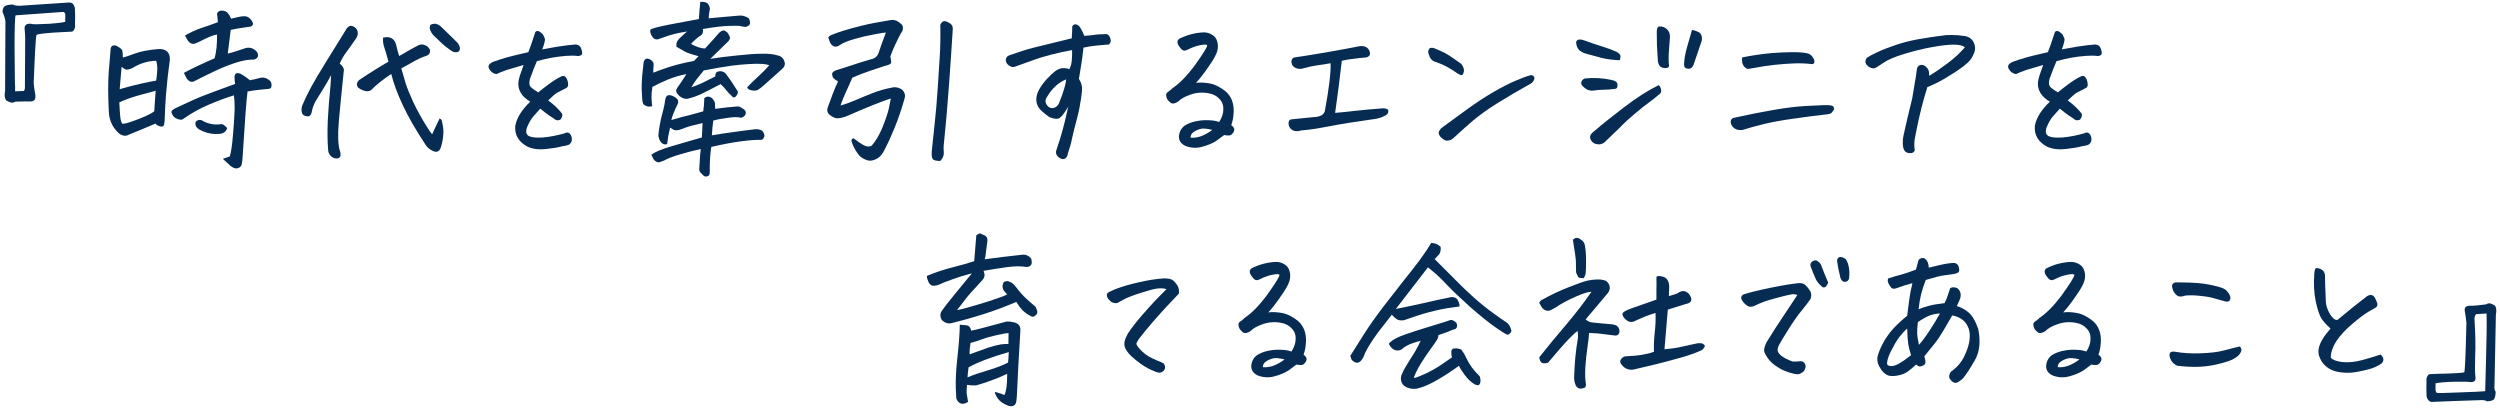 <svg width="501" height="82" viewBox="0 0 501 82" fill="none" xmlns="http://www.w3.org/2000/svg">
<path d="M6.75 16.68C6.82 17.43 6.926 18.18 7.066 18.93C7.207 19.844 6.902 20.312 6.152 20.336C5.449 20.312 4.418 20.324 3.059 20.371C2.777 20.559 2.484 20.617 2.18 20.547C1.875 20.453 1.559 20.312 1.23 20.125C0.926 19.656 0.855 19.047 1.02 18.297L1.09 4.27C1.043 3.801 0.844 3.168 0.492 2.371C0.539 1.691 0.75 1.281 1.125 1.141C1.5 1 1.957 0.918 2.496 0.895C2.918 1.105 3.48 1.188 4.184 1.141C9.738 0.766 12.914 0.555 13.711 0.508C13.781 0.508 13.84 0.508 13.887 0.508C14.191 0.508 14.426 0.59 14.59 0.754C14.801 0.988 14.941 1.293 15.012 1.668C15.059 2.676 15.07 3.438 15.047 3.953C15.023 4.469 15.023 4.973 15.047 5.465C14.859 6.051 14.637 6.344 14.379 6.344C14.121 6.344 13.629 6.367 12.902 6.414C9.434 6.578 7.57 6.777 7.312 7.012C7.172 7.34 6.984 10.562 6.75 16.68ZM13.078 4.375V2.758C13.008 2.594 12.914 2.488 12.797 2.441C12.703 2.395 12.574 2.383 12.41 2.406C6.973 2.781 3.879 3.004 3.129 3.074C2.988 3.449 2.918 5.594 2.918 9.508C2.941 13.398 2.965 15.742 2.988 16.539C3.035 17.312 3.047 17.898 3.023 18.297L4.781 18.227C4.945 18.039 5.016 17.746 4.992 17.348C4.992 15.59 5.004 13.457 5.027 10.949C5.074 8.418 5.051 6.789 4.957 6.062C4.793 5.125 5.191 4.691 6.152 4.762C6.387 4.832 6.738 4.867 7.207 4.867C7.676 4.867 8.59 4.832 9.949 4.762C11.332 4.668 12.375 4.539 13.078 4.375Z" fill="#062C54"/>
<path d="M46.87 19.105C45.136 19.645 43.437 20.277 41.773 21.004C40.109 21.707 38.503 22.598 36.956 23.676C36.769 23.84 36.569 23.945 36.359 23.992C36.171 24.016 35.913 23.969 35.585 23.852C35.257 23.734 34.999 23.57 34.812 23.359C34.624 23.125 34.484 22.891 34.39 22.656C34.319 22.422 34.366 22.234 34.531 22.094C34.718 21.906 35.21 21.637 36.007 21.285C36.804 20.91 37.718 20.488 38.749 20.02C39.804 19.551 41.093 19.035 42.616 18.473C44.14 17.91 45.64 17.359 47.116 16.82C47.046 16.445 47.011 16.07 47.011 15.695C46.917 14.805 47.292 14.488 48.136 14.746C48.862 15.145 49.507 15.59 50.069 16.082C50.726 15.965 51.394 15.812 52.073 15.625C52.8 15.414 53.503 15.625 54.183 16.258C54.394 16.586 54.464 16.949 54.394 17.348C54.347 17.582 54.23 17.723 54.042 17.77C53.855 17.816 53.691 17.84 53.55 17.84C52.261 17.957 51.382 18.051 50.913 18.121C50.468 18.191 50.034 18.262 49.612 18.332C49.519 18.965 49.39 20.312 49.226 22.375C49.085 24.438 48.874 27.59 48.593 31.832C48.569 32.137 48.523 32.477 48.452 32.852C48.406 33.25 48.183 33.52 47.784 33.66C47.456 33.801 47.105 33.777 46.73 33.59C46.355 33.402 46.073 33.191 45.886 32.957C45.511 32.605 45.101 32.23 44.656 31.832C45.241 31.645 45.71 31.48 46.062 31.34C46.319 30.449 46.531 28.996 46.694 26.98C46.859 24.941 46.952 23.594 46.976 22.938C47.023 22.281 47.034 21.625 47.011 20.969C47.011 20.312 46.964 19.691 46.87 19.105ZM36.851 14.605C37.413 14.277 38.444 13.762 39.944 13.059C41.444 12.355 42.464 11.898 43.003 11.688C43.355 10.445 43.519 8.863 43.495 6.941C43.144 6.965 42.652 7.105 42.019 7.363C41.409 7.621 40.753 7.938 40.05 8.312C39.722 8.477 39.406 8.617 39.101 8.734C38.796 8.828 38.503 8.805 38.222 8.664C37.941 8.5 37.718 8.277 37.554 7.996C37.39 7.715 37.226 7.422 37.062 7.117C38.21 6.461 39.347 5.945 40.472 5.57C41.62 5.195 42.687 4.82 43.671 4.445C43.624 4 43.566 3.426 43.495 2.723C43.636 2.324 43.941 2.125 44.409 2.125C44.855 2.125 45.218 2.242 45.499 2.477C45.781 2.711 46.05 3.133 46.308 3.742C46.777 3.625 47.234 3.52 47.679 3.426C48.148 3.309 48.581 3.25 48.98 3.25C49.378 3.25 49.73 3.391 50.034 3.672C50.362 3.953 50.597 4.328 50.737 4.797C50.597 5.102 50.421 5.277 50.21 5.324C50.023 5.348 49.484 5.43 48.593 5.57C47.702 5.688 46.917 5.828 46.237 5.992C46.05 7.562 45.851 9.145 45.64 10.738C45.968 10.668 46.472 10.527 47.152 10.316C47.831 10.105 48.511 9.883 49.191 9.648L49.507 9.578C50.281 9.484 50.948 9.766 51.511 10.422C51.909 11.148 51.722 11.652 50.948 11.934C49.917 11.91 48.757 12.098 47.468 12.496C46.202 12.895 44.925 13.387 43.636 13.973C42.37 14.559 40.859 15.297 39.101 16.188C38.726 16.422 38.386 16.469 38.081 16.328C37.753 16.141 37.507 15.895 37.343 15.59L36.851 14.605ZM45.534 25.68C45.277 26.383 44.808 26.758 44.128 26.805C42.722 26.969 41.374 26.711 40.085 26.031C39.757 25.867 39.499 25.645 39.312 25.363C39.124 25.059 39.101 24.73 39.241 24.379C39.71 23.934 40.226 23.91 40.788 24.309C41.843 24.848 42.956 25.047 44.128 24.906C44.409 24.836 44.667 24.895 44.902 25.082C45.136 25.246 45.347 25.445 45.534 25.68ZM31.155 24.766C29.351 25.539 27.546 26.289 25.741 27.016C25.46 27.203 25.109 27.25 24.687 27.156C24.288 27.039 23.972 26.863 23.738 26.629C23.245 26.16 22.847 25.656 22.542 25.117C22.073 24.273 21.827 23.336 21.804 22.305C21.64 18.953 21.64 16.27 21.804 14.254C21.968 12.215 22.085 10.797 22.155 10C22.155 9.297 22.507 9.004 23.21 9.121C24.007 9.52 24.441 9.859 24.511 10.141C24.581 10.398 24.616 10.855 24.616 11.512C25.038 11.441 25.835 11.184 27.007 10.738C28.202 10.293 29.796 9.988 31.788 9.824C33.335 9.777 34.085 10.504 34.038 12.004C33.71 14.324 33.452 16.645 33.265 18.965C33.148 20.488 33.066 22.012 33.019 23.535C33.019 24.145 32.972 24.625 32.878 24.977C32.808 25.328 32.538 25.445 32.069 25.328C31.624 25.188 31.32 25 31.155 24.766ZM23.984 17.875C25.577 17.406 27.019 17.031 28.308 16.75C29.597 16.469 30.593 16.27 31.296 16.152C31.39 15.566 31.46 14.91 31.507 14.184C31.554 13.457 31.484 12.789 31.296 12.18C29.562 12.227 27.968 12.719 26.515 13.656C25.859 13.938 25.39 14.02 25.109 13.902C24.851 13.762 24.605 13.586 24.37 13.375C24.23 14.828 24.101 16.328 23.984 17.875ZM24.511 24.801C24.886 24.824 25.566 24.66 26.55 24.309C27.558 23.957 28.448 23.605 29.222 23.254C29.995 22.902 30.558 22.586 30.909 22.305C30.956 21.578 31.003 20.887 31.05 20.23C31.097 19.527 31.144 18.848 31.191 18.191C30.253 18.426 29.081 18.742 27.675 19.141C26.292 19.539 25.038 19.996 23.913 20.512C23.96 21.613 24.019 22.527 24.089 23.254C24.113 23.605 24.159 23.91 24.23 24.168C24.3 24.426 24.394 24.637 24.511 24.801Z" fill="#062C54"/>
<path d="M86.604 26.91C87.002 26.02 87.506 24.953 88.116 23.711C88.35 23.852 88.491 24.004 88.537 24.168C88.584 24.332 88.655 24.684 88.748 25.223C88.866 25.738 88.889 26.395 88.819 27.191C88.748 27.965 88.596 28.727 88.362 29.477C88.081 30.391 87.518 30.637 86.674 30.215C86.088 29.934 85.643 29.559 85.338 29.09C83.346 26.09 81.799 23.406 80.698 21.039C79.596 18.672 78.834 16.598 78.412 14.816C76.748 15.918 75.389 17.008 74.334 18.086C73.866 18.367 73.291 18.355 72.612 18.051C72.331 17.934 72.037 17.758 71.733 17.523C71.522 17.195 71.475 16.879 71.592 16.574C71.733 16.246 71.944 16.012 72.225 15.871C73.162 15.238 74.123 14.617 75.108 14.008C76.116 13.375 77.03 12.824 77.85 12.355C77.452 10.902 77.159 9.906 76.971 9.367C76.784 8.805 76.713 8.195 76.76 7.539C78.237 7.211 79.127 7.75 79.432 9.156C79.596 9.93 79.784 10.621 79.995 11.23C80.651 10.855 81.284 10.492 81.893 10.141C82.526 9.766 83.194 9.402 83.897 9.051C84.295 8.863 84.717 8.863 85.162 9.051C85.631 9.215 85.971 9.543 86.182 10.035C86.229 10.598 86.006 10.973 85.514 11.16C84.623 11.441 83.674 11.875 82.666 12.461C81.682 13.023 80.932 13.434 80.416 13.691C80.604 14.277 80.745 14.758 80.838 15.133C80.956 15.508 81.12 16.07 81.331 16.82C81.565 17.57 82.057 18.777 82.807 20.441C83.581 22.082 84.53 23.793 85.655 25.574C85.936 26.043 86.252 26.488 86.604 26.91ZM90.823 10.387C90.495 10.223 90.002 9.883 89.346 9.367C89.135 9.18 88.912 8.992 88.678 8.805C88.209 8.383 87.694 7.891 87.131 7.328C86.733 7 86.428 6.566 86.217 6.027C86.077 5.699 86.088 5.348 86.252 4.973C86.534 4.832 86.815 4.762 87.096 4.762H87.307C87.776 4.879 88.162 5.102 88.467 5.43L90.717 7.609L91.596 8.488C91.784 8.652 91.948 8.922 92.088 9.297C92.182 9.484 92.194 9.719 92.123 10C92.053 10.258 91.866 10.41 91.561 10.457C91.28 10.48 91.034 10.457 90.823 10.387ZM62.416 22.691C62.252 23.207 61.913 23.406 61.397 23.289C60.834 23.195 60.518 22.879 60.448 22.34C60.377 21.895 60.448 21.426 60.659 20.934C61.127 19.832 61.702 18.648 62.381 17.383C63.084 16.117 64.022 14.535 65.194 12.637C66.366 10.715 67.737 8.5 69.307 5.992C69.424 5.734 69.612 5.512 69.87 5.324C70.151 5.137 70.456 5.125 70.784 5.289C71.44 5.594 71.745 6.121 71.698 6.871C71.627 7.27 71.428 7.668 71.1 8.066C70.444 9.027 69.87 9.836 69.377 10.492C68.885 11.148 68.452 11.898 68.077 12.742C68.592 13.141 68.873 13.551 68.92 13.973C68.662 16.41 68.44 18.602 68.252 20.547C68.135 21.93 68.018 23.195 67.901 24.344C67.666 27.062 67.737 29.02 68.112 30.215C68.206 30.402 68.252 30.73 68.252 31.199C68.112 31.668 67.713 31.844 67.057 31.727C66.237 31.422 65.803 30.848 65.756 30.004C65.616 28.293 65.592 26.371 65.686 24.238C65.733 23.418 65.78 22.656 65.827 21.953C65.897 20.805 65.979 19.797 66.073 18.93C66.213 17.547 66.307 16.258 66.354 15.062C65.745 16.188 65.241 17.066 64.842 17.699C64.467 18.309 64.01 19.047 63.471 19.914C62.932 20.758 62.581 21.684 62.416 22.691Z" fill="#062C54"/>
<path d="M109.849 20.125C110.552 20.641 111.115 21.109 111.537 21.531C111.959 21.953 112.334 22.375 112.662 22.797C112.755 23.219 112.627 23.617 112.275 23.992C111.853 24.156 111.513 24.145 111.255 23.957C111.021 23.77 110.623 23.5 110.06 23.148C109.521 22.773 108.923 22.316 108.267 21.777C107.752 22.34 107.271 22.879 106.826 23.395C106.404 23.887 105.994 24.613 105.595 25.574C105.314 26.441 105.466 27.016 106.052 27.297C106.615 27.555 107.552 27.637 108.865 27.543C110.201 27.426 111.607 27.156 113.084 26.734C113.529 26.5 113.88 26.5 114.138 26.734C114.396 26.969 114.548 27.32 114.595 27.789C114.642 28.234 114.49 28.609 114.138 28.914C113.904 29.078 113.388 29.219 112.591 29.336C111.818 29.547 110.763 29.723 109.427 29.863C108.091 30.027 106.884 29.887 105.806 29.441C103.908 28.457 103.064 27.016 103.275 25.117C103.463 24.273 103.791 23.488 104.259 22.762C104.728 22.012 105.396 21.215 106.263 20.371C105.373 19.855 104.728 19.246 104.33 18.543C103.931 17.84 103.791 17.078 103.908 16.258C104.002 15.672 104.341 14.594 104.927 13.023C103.427 13.445 102.314 13.773 101.588 14.008C100.697 14.312 99.994 14.594 99.478 14.852C98.986 14.758 98.599 14.547 98.318 14.219C98.037 13.867 97.896 13.574 97.896 13.34C97.896 13.105 98.037 12.883 98.318 12.672C98.599 12.461 99.209 12.215 100.146 11.934C101.084 11.629 102.138 11.336 103.31 11.055C104.084 10.867 104.939 10.668 105.877 10.457C106.392 9.074 106.685 8.254 106.755 7.996C106.849 7.691 107.025 7.164 107.283 6.414C107.4 6.273 107.541 6.203 107.705 6.203C107.845 6.203 108.009 6.262 108.197 6.379C108.572 6.637 108.806 6.871 108.9 7.082C108.994 7.293 109.088 7.504 109.181 7.715C109.275 7.902 109.17 8.453 108.865 9.367C108.795 9.555 108.724 9.73 108.654 9.895C109.615 9.707 110.599 9.531 111.607 9.367C113.107 9.133 114.373 8.98 115.404 8.91C115.92 8.98 116.259 9.215 116.423 9.613C116.588 9.988 116.67 10.34 116.67 10.668C116.67 10.996 116.4 11.184 115.861 11.23C115.181 11.137 114.384 11.125 113.47 11.195C112.556 11.266 111.548 11.395 110.447 11.582C109.697 11.723 108.748 11.945 107.599 12.25C107.271 12.977 106.802 14.172 106.193 15.836C106.052 16.422 106.052 16.879 106.193 17.207C106.357 17.512 106.92 17.945 107.88 18.508C108.349 18.109 109.005 17.594 109.849 16.961C110.716 16.305 111.572 15.766 112.416 15.344C112.697 15.203 112.931 15.18 113.119 15.273C113.306 15.367 113.47 15.555 113.611 15.836C113.752 16.117 113.834 16.469 113.857 16.891C113.88 17.312 113.693 17.594 113.295 17.734C112.591 18.086 112.064 18.355 111.713 18.543C111.384 18.707 110.763 19.234 109.849 20.125Z" fill="#062C54"/>
<path d="M137.559 14.852C136.27 15.086 135.005 15.461 133.762 15.977C132.544 16.492 131.536 16.973 130.739 17.418C130.598 18.309 130.54 19.035 130.563 19.598C130.587 20.16 130.634 20.723 130.704 21.285C130.329 21.379 130.001 21.391 129.72 21.32C129.438 21.227 129.204 21.109 129.016 20.969C128.852 20.805 128.747 20.453 128.7 19.914C128.677 19.375 128.641 18.73 128.595 17.98C128.571 17.23 128.606 16.27 128.7 15.098C128.817 13.926 128.911 13.059 128.981 12.496C129.028 12.191 129.169 11.969 129.403 11.828C129.661 11.664 130.001 11.723 130.423 12.004C130.868 12.285 131.055 12.66 130.985 13.129C130.938 13.527 130.915 14.008 130.915 14.57C131.712 14.242 132.79 13.855 134.149 13.41C135.532 12.965 137.173 12.566 139.071 12.215L139.985 11.266C138.72 10.938 137.817 10.633 137.278 10.352C136.762 10.047 136.188 9.719 135.555 9.367C135.462 8.711 135.684 8.137 136.223 7.645C136.762 7.129 137.255 6.684 137.7 6.309C136.927 6.426 136.13 6.578 135.309 6.766C134.512 6.953 133.446 7.293 132.11 7.785C131.805 7.926 131.512 7.938 131.231 7.82C130.95 7.68 130.704 7.398 130.493 6.977C130.305 6.531 130.259 6.18 130.352 5.922C130.704 5.688 131.946 5.359 134.079 4.938C136.235 4.516 138.227 4.141 140.055 3.812C140.102 2.945 140.196 1.797 140.337 0.367H140.548C141.063 0.367 141.45 0.449 141.708 0.613C141.989 0.824 142.177 1.199 142.27 1.738C142.106 2.512 142.024 3.156 142.024 3.672C142.376 3.648 143.126 3.578 144.274 3.461C145.423 3.344 146.77 3.227 148.317 3.109C148.95 3.109 149.548 3.309 150.11 3.707C150.251 4.059 150.321 4.387 150.321 4.691C150.204 5.066 149.899 5.301 149.407 5.395C149.079 5.371 148.786 5.324 148.528 5.254C148.27 5.16 147.497 5.137 146.208 5.184C144.919 5.207 143.137 5.418 140.864 5.816C140.934 6.309 140.852 6.695 140.618 6.977C139.868 7.445 139.153 8.055 138.473 8.805C139.598 9.414 140.536 9.719 141.286 9.719C142.575 8.336 143.512 7.293 144.098 6.59C144.614 6.121 145.024 5.992 145.329 6.203C145.657 6.391 145.868 6.59 145.962 6.801C146.055 6.988 146.149 7.176 146.243 7.363C146.36 7.551 146.278 7.844 145.997 8.242C145.13 9.086 144.403 9.789 143.817 10.352C143.255 10.891 142.762 11.371 142.341 11.793C143.958 11.535 145.704 11.312 147.579 11.125C148.68 11.008 149.7 10.914 150.637 10.844C151.317 10.797 151.938 10.773 152.501 10.773C153.907 10.727 154.997 10.832 155.77 11.09C156.497 11.207 156.977 11.629 157.212 12.355C157.399 12.918 157.223 13.422 156.684 13.867C155.161 15.25 154.048 16.246 153.345 16.855C152.665 17.465 152.173 17.852 151.868 18.016C151.61 18.156 151.223 18.191 150.708 18.121C150.192 18.051 149.864 17.84 149.723 17.488C150.45 16.738 151.212 16 152.009 15.273C152.805 14.547 153.52 13.82 154.153 13.094C153.567 12.789 152.173 12.707 149.97 12.848C149.009 12.895 147.884 13 146.595 13.164C144.977 13.398 143.126 13.715 141.04 14.113C140.454 14.816 139.962 15.426 139.563 15.941C139.188 16.457 138.848 16.973 138.544 17.488C139.059 17.324 139.587 17.125 140.126 16.891C140.524 16.727 140.923 16.539 141.321 16.328C142.282 15.836 142.962 15.496 143.36 15.309V15.027C143.407 14.652 143.559 14.43 143.817 14.359C144.098 14.266 144.368 14.242 144.626 14.289L144.802 14.359C145.13 14.453 145.376 14.629 145.54 14.887C146.36 15.988 147.134 17.137 147.86 18.332C147.907 18.637 147.778 18.965 147.473 19.316C147.169 19.645 146.864 19.586 146.559 19.141C146.278 18.93 145.962 18.602 145.61 18.156C145.259 17.688 144.86 17.254 144.415 16.855C142.446 17.887 141.063 18.59 140.266 18.965C139.47 19.316 138.673 19.586 137.876 19.773C137.595 19.844 137.255 19.809 136.856 19.668C136.598 19.551 136.352 19.398 136.118 19.211C136.001 19.094 135.884 18.965 135.766 18.824C135.438 18.426 135.415 18.027 135.696 17.629C136.188 16.949 136.575 16.387 136.856 15.941C137.161 15.473 137.395 15.109 137.559 14.852ZM140.442 29.863C139.223 30.121 137.852 30.473 136.329 30.918C134.829 31.363 133.716 31.797 132.989 32.219C132.708 32.336 132.438 32.43 132.18 32.5C131.946 32.57 131.7 32.523 131.442 32.359C131.184 32.195 130.997 31.984 130.88 31.727C130.762 31.469 130.645 31.223 130.528 30.988C131.255 30.449 132.614 29.887 134.606 29.301C136.622 28.715 138.637 28.129 140.653 27.543C140.7 26.91 140.747 25.949 140.794 24.66C139.13 25.035 137.993 25.34 137.384 25.574C136.798 25.809 136.376 25.961 136.118 26.031C135.86 26.102 135.602 26.125 135.345 26.102C135.087 26.078 134.735 25.902 134.29 25.574C134.102 26.371 133.973 26.969 133.903 27.367C133.856 27.766 133.786 28.27 133.692 28.879C133.247 29.02 132.86 28.914 132.532 28.562C132.204 28.211 132.005 27.742 131.934 27.156C132.028 25.984 132.251 24.684 132.602 23.254C132.86 22.293 133.048 21.52 133.165 20.934C133.212 20.629 133.247 20.383 133.27 20.195C133.364 19.562 133.552 19.199 133.833 19.105C134.137 19.035 134.442 19.07 134.747 19.211C134.981 19.305 135.216 19.434 135.45 19.598L135.591 19.738C135.778 19.855 135.884 20.043 135.907 20.301C135.93 20.535 135.884 20.746 135.766 20.934C135.438 21.59 135.169 22.188 134.958 22.727C134.747 23.266 134.606 23.711 134.536 24.062C136.177 23.57 137.419 23.23 138.262 23.043C139.106 22.832 139.997 22.586 140.934 22.305C141.052 21.484 141.122 20.605 141.145 19.668C141.427 19.41 141.743 19.316 142.095 19.387C142.47 19.434 142.809 19.715 143.114 20.23C143.255 20.465 143.313 20.699 143.29 20.934C143.29 21.168 143.302 21.461 143.325 21.812C144.145 21.695 144.884 21.602 145.54 21.531C146.22 21.461 146.876 21.402 147.509 21.355C147.86 21.285 148.188 21.344 148.493 21.531C148.821 21.695 149.114 21.918 149.372 22.199C149.536 22.621 149.466 22.973 149.161 23.254C148.856 23.535 148.575 23.641 148.317 23.57C147.872 23.43 147.063 23.441 145.891 23.605C144.743 23.746 143.759 23.934 142.938 24.168C142.821 25.012 142.727 25.996 142.657 27.121C143.993 26.887 145.376 26.676 146.805 26.488C148.259 26.277 149.794 26.078 151.411 25.891C152.184 25.867 152.7 26.066 152.958 26.488C153.216 26.887 153.262 27.238 153.098 27.543C152.958 27.848 152.759 28.012 152.501 28.035C151.68 27.988 150.345 28.082 148.493 28.316C146.641 28.574 144.661 28.949 142.552 29.441C142.341 30.59 142.235 32.137 142.235 34.082C142.259 34.316 142.247 34.574 142.2 34.855C142.153 35.137 141.977 35.301 141.673 35.348C141.391 35.418 141.157 35.359 140.97 35.172C140.805 35.008 140.641 34.844 140.477 34.68C140.266 34.492 140.149 34.258 140.126 33.977C140.126 33.719 140.137 33.496 140.161 33.309C140.255 31.48 140.348 30.332 140.442 29.863Z" fill="#062C54"/>
<path d="M178.523 19.738C177.68 19.996 176.496 20.43 174.973 21.039C173.473 21.648 171.668 22.41 169.559 23.324C168.949 23.559 168.328 23.688 167.695 23.711C167.25 23.641 166.781 23.418 166.289 23.043C165.797 22.645 165.668 22.117 165.902 21.461C166.207 20.688 166.523 19.832 166.852 18.895C167.203 17.957 167.566 17.102 167.941 16.328C167.473 16.047 167.156 15.812 166.992 15.625C166.852 15.414 166.77 15.156 166.746 14.852C166.746 14.523 167.051 14.254 167.66 14.043C168.457 13.809 169.348 13.527 170.332 13.199C171.34 12.848 172.758 12.402 174.586 11.863C175.312 11.723 175.805 11.312 176.062 10.633C176.461 9.391 176.953 8.02 177.539 6.52C177.234 6.52 176.426 6.648 175.113 6.906C173.801 7.141 172.5 7.445 171.211 7.82C169.922 8.195 168.973 8.582 168.363 8.98C168.199 9.145 167.965 9.262 167.66 9.332C167.355 9.379 167.086 9.32 166.852 9.156C166.617 8.969 166.441 8.746 166.324 8.488C166.207 8.207 166.09 7.879 165.973 7.504C166.207 7.199 166.512 7 166.887 6.906C167.637 6.602 168.41 6.332 169.207 6.098C170.004 5.84 171.117 5.535 172.547 5.184C174 4.809 175.98 4.422 178.488 4.023C178.605 4 178.711 3.988 178.805 3.988C179.438 3.988 180.012 4.246 180.527 4.762C180.832 4.973 180.973 5.266 180.949 5.641C180.949 5.992 180.809 6.344 180.527 6.695C180.246 7.211 179.859 7.984 179.367 9.016C178.898 10.047 178.582 10.82 178.418 11.336C178.605 12.086 178.641 12.543 178.523 12.707C178.43 12.871 177.996 13.047 177.223 13.234C175.066 13.938 173.602 14.441 172.828 14.746C172.078 15.027 171.398 15.309 170.789 15.59C170.414 16.504 169.992 17.453 169.523 18.438C169.078 19.422 168.715 20.324 168.434 21.145C169.301 20.91 170.262 20.57 171.316 20.125C172.395 19.656 173.555 19.176 174.797 18.684C176.039 18.191 177.293 17.828 178.559 17.594C179.355 17.359 180.117 17.5 180.844 18.016C181.336 18.555 181.477 19.141 181.266 19.773C180.656 21.953 179.965 23.969 179.191 25.82C178.418 27.672 177.82 28.984 177.398 29.758C177 30.555 176.66 31.07 176.379 31.305C176.074 31.633 175.641 31.891 175.078 32.078C174.539 32.266 174.012 32.242 173.496 32.008C172.98 31.797 172.559 31.527 172.23 31.199C171.855 30.777 171.516 30.273 171.211 29.688C170.906 29.102 170.719 28.633 170.648 28.281C170.602 27.953 170.742 27.766 171.07 27.719C171.961 28.422 172.676 28.902 173.215 29.16C173.754 29.418 174.246 29.43 174.691 29.195C175.512 28.258 176.238 27.016 176.871 25.469C177.504 23.898 177.926 22.633 178.137 21.672C178.348 20.711 178.477 20.066 178.523 19.738ZM190.266 4.621C190.758 4.879 190.98 5.289 190.934 5.852C190.723 9.273 190.465 13.094 190.16 17.312C189.855 21.508 189.504 25.504 189.105 29.301C189.082 29.699 189.094 30.098 189.141 30.496C189.188 31.129 188.953 31.715 188.438 32.254C188.133 32.277 187.781 32.242 187.383 32.148C187.008 32.055 186.797 31.809 186.75 31.41C186.703 31.035 186.691 30.707 186.715 30.426C186.879 28.738 187.078 26.84 187.312 24.73C187.547 22.621 187.746 20.301 187.91 17.77C188.074 15.238 188.215 13.059 188.332 11.23C188.449 9.379 188.484 7.305 188.438 5.008C188.531 4.703 188.707 4.469 188.965 4.305C189.246 4.141 189.68 4.246 190.266 4.621Z" fill="#062C54"/>
<path d="M217.132 9.543C216.968 11.043 216.804 12.262 216.64 13.199C216.499 14.137 216.359 15.004 216.218 15.801C216.476 16.223 216.652 16.621 216.745 16.996C216.863 17.348 216.874 17.898 216.78 18.648C216.71 19.375 216.605 20.078 216.464 20.758C216.323 21.766 216.077 22.902 215.726 24.168C215.374 25.434 215.093 26.559 214.882 27.543C214.695 28.527 214.402 29.594 214.003 30.742C213.98 31.07 213.863 31.352 213.652 31.586C213.441 31.844 213.171 31.938 212.843 31.867C212.491 31.773 212.187 31.586 211.929 31.305C211.695 31.023 211.589 30.707 211.613 30.355C212.198 28.621 212.62 27.273 212.878 26.312C213.159 25.352 213.558 23.711 214.073 21.391C213.23 22.82 212.585 23.605 212.14 23.746C211.718 23.887 211.097 23.793 210.277 23.465C209.667 23.043 209.105 22.586 208.589 22.094C208.027 21.531 207.722 20.875 207.675 20.125C207.652 19.375 207.839 18.648 208.238 17.945C208.659 17.195 209.175 16.492 209.784 15.836C210.417 15.156 210.991 14.617 211.507 14.219C212.07 13.844 212.573 13.656 213.019 13.656C213.464 13.633 213.886 13.703 214.284 13.867C214.542 13.445 214.706 12.883 214.777 12.18C214.847 11.477 214.87 10.762 214.847 10.035C213.534 10.27 212.14 10.574 210.663 10.949C209.187 11.324 207.863 11.734 206.691 12.18C205.542 12.602 204.499 12.977 203.562 13.305C203.28 13.445 202.976 13.469 202.648 13.375C202.343 13.258 202.085 13.082 201.874 12.848C201.663 12.59 201.558 12.297 201.558 11.969C201.628 11.453 201.933 11.137 202.472 11.02C203.878 10.527 204.968 10.164 205.741 9.93C206.538 9.695 207.827 9.367 209.609 8.945C211.413 8.523 213.136 8.102 214.777 7.68C214.847 6.766 214.882 5.969 214.882 5.289C215.046 5.008 215.257 4.867 215.515 4.867C215.562 4.867 215.62 4.879 215.691 4.902C216.019 4.973 216.312 5.23 216.57 5.676C216.827 6.121 217.073 6.625 217.308 7.188C218.198 7.117 218.878 7.047 219.347 6.977C219.816 6.906 220.261 6.871 220.683 6.871C220.941 6.848 221.222 6.836 221.527 6.836C221.855 6.812 222.101 6.93 222.265 7.188C222.452 7.445 222.558 7.738 222.581 8.066C222.628 8.371 222.511 8.652 222.23 8.91C221.48 8.98 220.683 9.051 219.839 9.121C218.995 9.191 218.093 9.332 217.132 9.543ZM213.652 15.906C212.831 16.234 212.093 16.715 211.437 17.348C210.78 17.98 210.23 18.695 209.784 19.492C209.503 19.867 209.445 20.266 209.609 20.688C209.773 21.109 210.054 21.414 210.452 21.602C211.202 21.789 211.788 21.496 212.21 20.723C212.702 19.504 213.066 18.484 213.3 17.664C213.534 16.82 213.652 16.234 213.652 15.906Z" fill="#062C54"/>
<path d="M239.674 16.609C240.424 16.492 241.327 16.527 242.381 16.715C243.459 16.902 244.561 17.453 245.686 18.367C246.764 19.352 247.28 20.699 247.233 22.41C247.186 23.465 247.022 24.355 246.741 25.082C246.905 25.199 247.057 25.34 247.198 25.504C247.385 25.762 247.397 26.066 247.233 26.418C246.975 26.887 246.659 27.133 246.284 27.156C245.909 27.156 245.592 27.121 245.334 27.051C244.725 27.52 244.186 27.918 243.717 28.246C242.991 28.715 242.065 29.102 240.94 29.406C239.815 29.734 238.678 29.676 237.53 29.23C236.334 28.645 235.983 27.684 236.475 26.348C236.756 25.691 237.225 25.211 237.881 24.906C238.538 24.578 239.241 24.355 239.991 24.238C240.764 24.098 241.538 24.051 242.311 24.098C243.084 24.121 243.752 24.238 244.315 24.449C244.854 23.629 245.135 22.809 245.159 21.988C245.205 21.145 244.959 20.441 244.42 19.879C243.905 19.293 243.26 18.918 242.487 18.754C241.174 18.449 239.897 18.508 238.655 18.93C237.436 19.352 236.592 19.82 236.123 20.336C235.819 20.547 235.538 20.676 235.28 20.723C235.022 20.77 234.799 20.734 234.612 20.617C234.448 20.477 234.295 20.336 234.155 20.195C234.014 20.055 233.897 19.867 233.803 19.633C233.733 19.375 233.698 19.164 233.698 19C233.698 18.812 233.78 18.648 233.944 18.508C234.131 18.367 234.307 18.238 234.471 18.121C234.635 18.004 234.776 17.875 234.893 17.734C236.299 16.797 237.764 15.32 239.288 13.305C240.131 12.133 240.776 11.195 241.221 10.492C241.666 9.789 241.901 9.32 241.924 9.086C241.807 8.898 241.35 8.887 240.553 9.051C239.756 9.191 238.924 9.484 238.057 9.93C237.87 10.023 237.67 10.094 237.459 10.141C237.248 10.164 237.038 10.094 236.827 9.93C236.616 9.719 236.405 9.449 236.194 9.121C235.983 8.77 235.913 8.477 235.983 8.242C236.053 7.984 236.229 7.797 236.51 7.68C238.01 6.953 239.58 6.555 241.221 6.484C241.807 6.484 242.358 6.637 242.873 6.941C243.413 7.246 243.764 7.703 243.928 8.312C244.116 8.898 244.116 9.555 243.928 10.281C243.694 11.008 243.225 11.875 242.522 12.883C241.842 13.891 241.28 14.676 240.834 15.238C240.389 15.801 240.002 16.258 239.674 16.609ZM238.584 27.578C239.264 27.648 239.967 27.555 240.694 27.297C241.444 27.016 242.194 26.594 242.944 26.031C241.842 25.75 241.022 25.691 240.483 25.855C239.944 26.02 239.487 26.242 239.112 26.523C238.76 26.781 238.584 27.133 238.584 27.578Z" fill="#062C54"/>
<path d="M268.896 12.18C268.521 15.555 268.076 19.035 267.56 22.621C268.685 22.527 270.068 22.387 271.709 22.199C273.373 22.012 275.177 21.848 277.123 21.707C277.474 21.707 277.755 21.754 277.966 21.848C278.177 21.941 278.259 22.141 278.212 22.445C278.189 22.727 277.955 22.984 277.509 23.219C277.064 23.453 276.537 23.641 275.927 23.781C271.615 24.391 268.392 24.906 266.259 25.328C264.127 25.75 262.298 26.02 260.775 26.137C260.002 26.395 259.357 26.336 258.841 25.961C258.349 25.586 258.15 25.082 258.244 24.449C258.314 24.145 258.49 23.969 258.771 23.922C259.052 23.875 259.392 23.84 259.791 23.816C260.189 23.77 261.361 23.652 263.306 23.465C264.525 23.418 265.252 23.031 265.486 22.305C265.884 20.195 266.189 18.285 266.4 16.574C266.611 14.863 266.693 13.562 266.646 12.672C265.755 12.836 264.865 12.977 263.974 13.094C263.107 13.211 262.228 13.398 261.337 13.656C260.752 13.867 260.189 13.855 259.65 13.621C259.111 13.387 258.83 12.977 258.806 12.391C258.806 11.898 259.005 11.605 259.404 11.512C260.459 11.371 262.509 11.043 265.556 10.527C268.627 9.988 270.912 9.566 272.412 9.262C272.576 9.238 272.728 9.227 272.869 9.227C273.525 9.227 274.017 9.484 274.345 10C274.744 10.82 274.556 11.324 273.783 11.512C272.869 11.582 271.99 11.676 271.146 11.793C270.302 11.887 269.552 12.016 268.896 12.18Z" fill="#062C54"/>
<path d="M306.837 16.715C304.305 18.121 302.067 19.434 300.122 20.652C298.2 21.848 296.571 23.008 295.235 24.133C293.923 25.258 292.622 26.418 291.333 27.613C291.005 27.941 290.618 28.129 290.173 28.176C289.751 28.223 289.376 28.082 289.048 27.754C288.79 27.59 288.579 27.355 288.415 27.051C288.274 26.746 288.286 26.453 288.45 26.172C288.638 25.867 288.86 25.633 289.118 25.469C290.759 24.25 292.446 23.02 294.18 21.777C295.938 20.512 297.661 19.387 299.348 18.402C301.059 17.418 302.536 16.668 303.778 16.152C305.044 15.613 305.993 15.262 306.626 15.098C306.93 15.027 307.165 15.086 307.329 15.273C307.516 15.461 307.552 15.695 307.434 15.977C307.317 16.258 307.118 16.504 306.837 16.715ZM287.29 9.613C288.345 10.035 289.13 10.387 289.645 10.668C290.161 10.926 291.216 11.629 292.809 12.777C293.302 13.387 293.477 13.938 293.337 14.43C293.22 14.898 293.055 15.109 292.845 15.062C292.657 15.016 292.458 14.934 292.247 14.816C291.216 14.113 290.407 13.609 289.821 13.305C289.235 13 288.614 12.73 287.958 12.496C287.278 12.355 286.809 12.016 286.552 11.477C286.317 10.914 286.2 10.539 286.2 10.352C286.223 10.141 286.305 9.941 286.446 9.754C286.516 9.637 286.68 9.578 286.938 9.578C287.055 9.578 287.173 9.59 287.29 9.613Z" fill="#062C54"/>
<path d="M332.402 17.066C332.59 17.207 332.73 17.418 332.824 17.699C332.918 17.957 332.93 18.203 332.859 18.438C332.812 18.672 332.625 18.883 332.297 19.07C331.781 19.539 331.16 20.031 330.434 20.547C329.707 21.062 328.781 21.801 327.656 22.762C326.531 23.699 325.723 24.426 325.23 24.941C324.762 25.434 324.188 25.996 323.508 26.629C322.852 27.262 322.195 27.895 321.539 28.527C321.117 28.855 320.66 28.984 320.168 28.914C319.676 28.867 319.289 28.68 319.008 28.352C318.492 27.695 318.539 27.098 319.148 26.559C319.922 25.902 320.508 25.41 320.906 25.082C321.305 24.73 322.793 23.559 325.371 21.566C327.973 19.574 330.316 18.074 332.402 17.066ZM332.227 12.039C332.156 11.008 332.098 10.023 332.051 9.086C332.027 8.125 332.016 7.223 332.016 6.379C332.016 6.191 332.039 5.992 332.086 5.781C332.133 5.547 332.25 5.395 332.438 5.324C332.484 5.301 332.555 5.289 332.648 5.289C332.859 5.289 333.141 5.348 333.492 5.465C334.312 5.887 334.699 6.566 334.652 7.504C334.582 8.488 334.512 9.461 334.441 10.422C334.371 11.359 334.383 12.309 334.477 13.27C334.383 13.457 334.242 13.574 334.055 13.621C333.867 13.668 333.598 13.656 333.246 13.586C332.918 13.516 332.66 13.328 332.473 13.023C332.309 12.695 332.227 12.367 332.227 12.039ZM324.598 12.074C323.309 12.027 322.113 11.875 321.012 11.617C319.934 11.336 318.938 11.066 318.023 10.809C317.367 10.645 316.852 10.387 316.477 10.035C316.102 9.684 315.891 9.145 315.844 8.418C315.984 8.09 316.184 7.926 316.441 7.926C316.723 7.902 316.969 7.926 317.18 7.996C318.68 8.535 319.992 8.98 321.117 9.332C322.266 9.684 323.215 10.035 323.965 10.387C324.316 10.598 324.551 10.797 324.668 10.984C324.785 11.172 324.762 11.535 324.598 12.074ZM339.082 5.992C339.504 6.062 339.902 6.191 340.277 6.379C340.676 6.543 340.922 6.836 341.016 7.258C341.109 7.656 341.086 8.043 340.945 8.418C340.477 9.801 339.996 11.207 339.504 12.637C339.363 13.105 339.188 13.422 338.977 13.586C338.766 13.75 338.52 13.809 338.238 13.762C337.887 13.738 337.664 13.609 337.57 13.375C337.477 13.117 337.453 12.871 337.5 12.637C337.547 11.746 337.723 10.75 338.027 9.648C338.332 8.547 338.684 7.328 339.082 5.992ZM323.367 17.84C322.898 17.91 322.277 17.957 321.504 17.98C320.754 17.98 320.016 18.039 319.289 18.156C318.703 18.227 318.164 18.074 317.672 17.699C317.203 17.324 316.945 17.031 316.898 16.82C316.852 16.586 316.887 16.375 317.004 16.188C317.145 15.977 317.332 15.824 317.566 15.73C319.395 15.543 321.176 15.637 322.91 16.012C323.73 16.176 324.141 16.48 324.141 16.926C324.164 17.371 324.082 17.641 323.895 17.734C323.73 17.805 323.555 17.84 323.367 17.84Z" fill="#062C54"/>
<path d="M367.566 21.883C367.378 22.188 367.202 22.434 367.038 22.621C366.874 22.785 366.499 22.891 365.913 22.938C363.827 23.172 361.659 23.453 359.409 23.781C357.183 24.086 355.237 24.438 353.573 24.836C351.933 25.234 350.491 25.633 349.249 26.031C348.687 26.125 348.183 26.055 347.737 25.82C347.292 25.562 346.999 25.188 346.859 24.695C346.741 24.039 347.011 23.664 347.667 23.57C350.175 23.008 352.706 22.504 355.261 22.059C357.816 21.613 359.972 21.344 361.73 21.25C363.487 21.156 364.695 21.098 365.351 21.074C366.03 21.051 366.499 21.062 366.757 21.109C367.038 21.133 367.237 21.203 367.355 21.32C367.472 21.414 367.542 21.602 367.566 21.883ZM349.109 11.512C351.054 11.113 353.046 10.82 355.085 10.633C356.679 10.516 358.027 10.457 359.128 10.457C359.433 10.457 359.714 10.457 359.972 10.457C361.214 10.504 362.046 10.609 362.468 10.773C362.843 10.938 363.136 11.207 363.347 11.582C363.581 11.957 363.663 12.262 363.593 12.496C363.523 12.73 363.382 12.848 363.171 12.848C361.952 12.707 360.734 12.66 359.515 12.707C358.296 12.754 357.019 12.848 355.683 12.988C354.37 13.129 352.823 13.363 351.042 13.691C350.691 13.762 350.409 13.797 350.198 13.797C350.011 13.773 349.8 13.633 349.566 13.375C349.331 13.117 349.191 12.824 349.144 12.496C349.097 12.168 349.085 11.84 349.109 11.512Z" fill="#062C54"/>
<path d="M381.354 29.23C381.284 28.527 381.319 27.836 381.459 27.156C382.022 24.625 382.608 22.129 383.217 19.668C383.358 18.824 383.51 17.91 383.674 16.926C383.862 15.918 384.026 14.852 384.166 13.727C384.284 13.328 384.518 13.094 384.87 13.023C385.221 12.953 385.561 13.047 385.889 13.305C386.241 13.633 386.44 13.902 386.487 14.113C386.557 14.301 386.592 14.535 386.592 14.816C386.592 15.074 386.592 15.203 386.592 15.203C387.764 14.5 389.018 13.645 390.354 12.637C391.69 11.629 392.827 10.574 393.764 9.473C393.342 9.121 392.592 8.945 391.514 8.945C390.436 8.945 388.995 9.109 387.19 9.438C385.385 9.766 383.522 10.223 381.6 10.809C379.678 11.395 378.284 11.992 377.416 12.602C376.549 13.211 375.952 13.574 375.623 13.691C375.155 13.715 374.745 13.586 374.393 13.305C374.041 13 373.854 12.719 373.83 12.461C373.807 12.18 373.901 11.887 374.112 11.582C374.557 11.277 375.26 10.902 376.221 10.457C377.205 9.988 378.401 9.52 379.807 9.051C381.213 8.559 382.76 8.16 384.448 7.855C386.159 7.551 387.975 7.281 389.897 7.047C390.295 7.023 390.694 7.012 391.092 7.012C391.983 7.012 392.873 7.082 393.764 7.223C394.631 7.387 395.229 7.832 395.557 8.559C395.885 9.262 395.897 9.965 395.592 10.668C395.288 11.441 394.877 12.062 394.362 12.531C393.87 13 393.19 13.527 392.323 14.113C391.479 14.676 390.518 15.273 389.44 15.906C388.385 16.516 387.319 17.031 386.241 17.453C386.123 17.781 385.901 18.531 385.573 19.703C385.245 20.852 384.893 22.246 384.518 23.887C384.166 25.527 383.885 26.922 383.674 28.07C383.604 28.656 383.604 29.242 383.674 29.828C383.768 30.062 383.709 30.273 383.498 30.461C383.288 30.672 382.959 30.742 382.514 30.672C382.092 30.602 381.799 30.426 381.635 30.145C381.471 29.863 381.377 29.559 381.354 29.23Z" fill="#062C54"/>
<path d="M414.373 20.125C415.076 20.641 415.638 21.109 416.06 21.531C416.482 21.953 416.857 22.375 417.185 22.797C417.279 23.219 417.15 23.617 416.798 23.992C416.377 24.156 416.037 24.145 415.779 23.957C415.545 23.77 415.146 23.5 414.584 23.148C414.045 22.773 413.447 22.316 412.791 21.777C412.275 22.34 411.795 22.879 411.349 23.395C410.927 23.887 410.517 24.613 410.119 25.574C409.837 26.441 409.99 27.016 410.576 27.297C411.138 27.555 412.076 27.637 413.388 27.543C414.724 27.426 416.13 27.156 417.607 26.734C418.052 26.5 418.404 26.5 418.662 26.734C418.92 26.969 419.072 27.32 419.119 27.789C419.166 28.234 419.013 28.609 418.662 28.914C418.427 29.078 417.912 29.219 417.115 29.336C416.341 29.547 415.287 29.723 413.951 29.863C412.615 30.027 411.408 29.887 410.33 29.441C408.431 28.457 407.587 27.016 407.798 25.117C407.986 24.273 408.314 23.488 408.783 22.762C409.252 22.012 409.92 21.215 410.787 20.371C409.896 19.855 409.252 19.246 408.853 18.543C408.455 17.84 408.314 17.078 408.431 16.258C408.525 15.672 408.865 14.594 409.451 13.023C407.951 13.445 406.837 13.773 406.111 14.008C405.22 14.312 404.517 14.594 404.002 14.852C403.509 14.758 403.123 14.547 402.841 14.219C402.56 13.867 402.42 13.574 402.42 13.34C402.42 13.105 402.56 12.883 402.841 12.672C403.123 12.461 403.732 12.215 404.67 11.934C405.607 11.629 406.662 11.336 407.834 11.055C408.607 10.867 409.462 10.668 410.4 10.457C410.916 9.074 411.209 8.254 411.279 7.996C411.373 7.691 411.548 7.164 411.806 6.414C411.923 6.273 412.064 6.203 412.228 6.203C412.369 6.203 412.533 6.262 412.72 6.379C413.095 6.637 413.33 6.871 413.423 7.082C413.517 7.293 413.611 7.504 413.705 7.715C413.798 7.902 413.693 8.453 413.388 9.367C413.318 9.555 413.248 9.73 413.177 9.895C414.138 9.707 415.123 9.531 416.13 9.367C417.63 9.133 418.896 8.98 419.927 8.91C420.443 8.98 420.783 9.215 420.947 9.613C421.111 9.988 421.193 10.34 421.193 10.668C421.193 10.996 420.923 11.184 420.384 11.23C419.705 11.137 418.908 11.125 417.994 11.195C417.08 11.266 416.072 11.395 414.97 11.582C414.22 11.723 413.271 11.945 412.123 12.25C411.795 12.977 411.326 14.172 410.716 15.836C410.576 16.422 410.576 16.879 410.716 17.207C410.88 17.512 411.443 17.945 412.404 18.508C412.873 18.109 413.529 17.594 414.373 16.961C415.24 16.305 416.095 15.766 416.939 15.344C417.22 15.203 417.455 15.18 417.642 15.273C417.83 15.367 417.994 15.555 418.134 15.836C418.275 16.117 418.357 16.469 418.38 16.891C418.404 17.312 418.216 17.594 417.818 17.734C417.115 18.086 416.587 18.355 416.236 18.543C415.908 18.707 415.287 19.234 414.373 20.125Z" fill="#062C54"/>
<path d="M192.347 65.07C192.839 65.094 193.249 65.129 193.577 65.176C193.929 65.223 194.175 65.34 194.316 65.527C194.456 65.715 194.562 65.961 194.632 66.266C195.077 66.219 197.445 65.609 201.734 64.438C202.202 64.414 202.659 64.461 203.105 64.578C204.136 64.766 204.593 65.375 204.476 66.406C204.288 69.336 204.148 71.762 204.054 73.684C203.96 75.606 203.89 77.082 203.843 78.113C203.796 79.168 203.749 79.859 203.702 80.188C203.632 81.172 203.116 81.559 202.155 81.348C201.101 80.949 200.363 80.445 199.941 79.836C199.542 79.227 199.355 78.793 199.378 78.535C200.222 78.746 200.855 78.957 201.277 79.168C201.464 78.816 201.605 78.312 201.698 77.656C201.792 77 201.839 76.086 201.839 74.914C200.831 75.406 199.73 75.863 198.534 76.285C197.363 76.707 196.39 77.023 195.616 77.234C194.89 77.258 194.28 77.223 193.788 77.129C193.718 77.856 193.695 78.418 193.718 78.816C193.765 79.215 193.859 79.789 193.999 80.539C192.921 81.219 192.136 80.996 191.644 79.871C191.597 79.285 191.562 78.594 191.538 77.797C191.491 76.109 191.597 74.07 191.855 71.68C192.136 69.266 192.3 67.062 192.347 65.07ZM202.12 66.758C201.675 66.758 200.855 66.898 199.659 67.18C198.488 67.438 197.538 67.707 196.812 67.988C196.085 68.269 195.312 68.516 194.491 68.727C194.351 69.57 194.292 70.332 194.316 71.012C195.745 70.473 196.941 70.039 197.902 69.711C198.886 69.383 199.788 69.148 200.609 69.008C201.195 68.938 201.687 68.914 202.085 68.938C202.109 68.258 202.12 67.531 202.12 66.758ZM202.015 72.664C202.038 72.5 202.062 72.231 202.085 71.856C202.109 71.481 202.132 71.047 202.155 70.555C198.64 71.562 195.956 72.582 194.105 73.613C193.988 74.387 193.917 75.055 193.894 75.617C195.019 75.148 196.378 74.68 197.972 74.211C199.566 73.742 200.913 73.227 202.015 72.664ZM201.839 58.988C201.722 58.871 201.499 58.625 201.171 58.25C200.82 57.688 200.82 57.102 201.171 56.492C201.523 56.352 201.792 56.305 201.98 56.352C202.191 56.398 202.402 56.48 202.613 56.598C202.917 56.715 203.409 57.23 204.089 58.145C204.769 59.035 205.917 60.148 207.534 61.484C207.698 61.836 207.804 62.094 207.851 62.258C207.898 62.422 207.886 62.633 207.816 62.891C207.394 63.43 207.007 63.594 206.655 63.383C205.976 63.055 205.402 62.656 204.933 62.188C204.464 61.695 204.042 61.133 203.667 60.5C201.675 61.367 199.519 62.176 197.198 62.926C194.902 63.652 192.78 64.25 190.835 64.719C190.085 64.953 189.382 64.754 188.726 64.121C188.374 63.488 188.363 62.902 188.691 62.363C189.183 61.637 190.038 60.535 191.257 59.059C192.476 57.582 193.648 56.152 194.773 54.77C193.179 55.191 191.82 55.613 190.695 56.035C189.57 56.434 188.749 56.762 188.234 57.02C187.788 57.207 187.366 57.289 186.968 57.266C186.593 57.219 186.3 56.984 186.089 56.562C185.878 56.117 185.761 55.695 185.738 55.297C187.355 54.617 189.03 54.055 190.765 53.609C192.523 53.164 194.011 52.742 195.23 52.344C195.37 50.492 195.511 48.77 195.652 47.176C195.956 46.918 196.191 46.789 196.355 46.789C196.402 46.789 196.437 46.789 196.46 46.789C196.648 46.859 196.823 46.941 196.988 47.035C197.667 47.223 197.96 47.668 197.866 48.371C197.749 49.168 197.655 49.883 197.585 50.516C197.538 51.125 197.456 51.605 197.339 51.957C197.995 51.863 199.179 51.711 200.89 51.5C202.601 51.289 203.937 51.137 204.898 51.043C205.554 50.973 206.14 51.23 206.655 51.816C206.773 52.262 206.796 52.625 206.726 52.906C206.538 53.305 206.198 53.504 205.706 53.504C204.605 53.316 203.292 53.328 201.769 53.539C200.245 53.75 198.687 53.996 197.093 54.277C197.421 54.98 197.363 55.578 196.917 56.07C196.495 56.539 196.027 57.055 195.511 57.617C194.995 58.156 194.433 58.789 193.823 59.516C193.238 60.242 192.558 61.121 191.784 62.152C192.3 62.059 192.98 61.895 193.823 61.66C194.691 61.426 196.144 60.992 198.183 60.359C200.222 59.703 201.441 59.246 201.839 58.988Z" fill="#062C54"/>
<path d="M233.768 57.934C233.182 57.77 232.549 57.734 231.87 57.828C231.19 57.922 230.053 58.227 228.459 58.742C226.866 59.258 225.764 59.691 225.155 60.043C224.545 60.395 224.135 60.617 223.924 60.711C223.713 60.805 223.338 60.758 222.799 60.57C222.284 60.172 221.979 59.82 221.885 59.516C221.791 59.211 221.791 58.977 221.885 58.812C222.002 58.625 222.623 58.309 223.748 57.863C224.897 57.418 226.35 56.996 228.108 56.598C229.889 56.176 231.588 55.906 233.205 55.789C234.12 55.789 234.717 55.906 234.998 56.141C235.303 56.352 235.596 56.668 235.877 57.09C236.182 57.488 236.311 58.062 236.264 58.812C235.936 59.188 235.62 59.527 235.315 59.832C235.01 60.137 234.518 60.652 233.838 61.379C233.159 62.105 232.233 63.137 231.061 64.473C229.913 65.809 228.998 66.922 228.319 67.812C228.038 68.234 227.85 68.551 227.756 68.762C227.663 68.973 227.897 69.383 228.459 69.992C229.022 70.602 229.584 71.07 230.147 71.398C230.733 71.727 231.307 72.008 231.87 72.242C232.432 72.453 232.877 72.652 233.205 72.84C233.51 73.285 233.569 73.684 233.381 74.035C233.194 74.41 232.854 74.633 232.362 74.703C231.916 74.656 231.178 74.375 230.147 73.859C229.116 73.344 227.979 72.523 226.737 71.398C226.057 70.766 225.612 70.133 225.401 69.5C225.19 68.844 225.401 67.953 226.034 66.828C226.784 65.703 227.698 64.519 228.776 63.277C229.854 62.035 230.803 60.98 231.623 60.113C232.467 59.246 233.182 58.52 233.768 57.934Z" fill="#062C54"/>
<path d="M254.166 62.609C254.916 62.492 255.818 62.527 256.873 62.715C257.951 62.902 259.052 63.453 260.177 64.367C261.255 65.352 261.771 66.699 261.724 68.41C261.677 69.465 261.513 70.356 261.232 71.082C261.396 71.199 261.548 71.34 261.689 71.504C261.877 71.762 261.888 72.066 261.724 72.418C261.466 72.887 261.15 73.133 260.775 73.156C260.4 73.156 260.084 73.121 259.826 73.051C259.216 73.519 258.677 73.918 258.209 74.246C257.482 74.715 256.556 75.102 255.431 75.406C254.306 75.734 253.17 75.676 252.021 75.231C250.826 74.644 250.474 73.684 250.966 72.348C251.248 71.691 251.716 71.211 252.373 70.906C253.029 70.578 253.732 70.356 254.482 70.238C255.255 70.098 256.029 70.051 256.802 70.098C257.576 70.121 258.244 70.238 258.806 70.449C259.345 69.629 259.627 68.809 259.65 67.988C259.697 67.144 259.451 66.441 258.912 65.879C258.396 65.293 257.752 64.918 256.978 64.754C255.666 64.449 254.388 64.508 253.146 64.93C251.927 65.352 251.084 65.82 250.615 66.336C250.31 66.547 250.029 66.676 249.771 66.723C249.513 66.769 249.291 66.734 249.103 66.617C248.939 66.477 248.787 66.336 248.646 66.195C248.505 66.055 248.388 65.867 248.295 65.633C248.224 65.375 248.189 65.164 248.189 65C248.189 64.812 248.271 64.648 248.435 64.508C248.623 64.367 248.798 64.238 248.962 64.121C249.127 64.004 249.267 63.875 249.384 63.734C250.791 62.797 252.255 61.32 253.779 59.305C254.623 58.133 255.267 57.195 255.712 56.492C256.158 55.789 256.392 55.32 256.416 55.086C256.298 54.898 255.841 54.887 255.045 55.051C254.248 55.191 253.416 55.484 252.548 55.93C252.361 56.023 252.162 56.094 251.951 56.141C251.74 56.164 251.529 56.094 251.318 55.93C251.107 55.719 250.896 55.449 250.685 55.121C250.474 54.77 250.404 54.477 250.474 54.242C250.545 53.984 250.72 53.797 251.002 53.68C252.502 52.953 254.072 52.555 255.712 52.484C256.298 52.484 256.849 52.637 257.365 52.941C257.904 53.246 258.255 53.703 258.42 54.312C258.607 54.898 258.607 55.555 258.42 56.281C258.185 57.008 257.716 57.875 257.013 58.883C256.334 59.891 255.771 60.676 255.326 61.238C254.88 61.801 254.494 62.258 254.166 62.609ZM253.076 73.578C253.755 73.648 254.459 73.555 255.185 73.297C255.935 73.016 256.685 72.594 257.435 72.031C256.334 71.75 255.513 71.691 254.974 71.856C254.435 72.019 253.978 72.242 253.603 72.523C253.252 72.781 253.076 73.133 253.076 73.578Z" fill="#062C54"/>
<path d="M292.493 61.414C292.024 61.484 291.614 61.543 291.263 61.59C289.833 61.754 288.192 62.082 286.341 62.574C284.841 62.973 283.2 63.5 281.419 64.156C280.763 64.273 280.247 64.203 279.872 63.945C279.52 63.688 279.204 63.395 278.923 63.066C277.821 64.473 276.872 65.691 276.075 66.723C275.419 67.613 274.786 68.562 274.177 69.57C274.083 69.758 273.989 69.934 273.895 70.098C273.614 70.59 273.403 71.059 273.263 71.504C272.583 72.863 271.786 73.062 270.872 72.102C270.825 71.914 270.766 71.75 270.696 71.609L270.591 71.328C271.341 70.156 272.243 68.727 273.298 67.039C274.376 65.328 275.688 63.465 277.235 61.449C278.805 59.41 280.165 57.664 281.313 56.211C282.485 54.758 283.54 53.41 284.477 52.168C285.415 50.902 286.188 49.742 286.798 48.688C287.524 48.688 288.157 48.945 288.696 49.461C288.79 49.953 288.696 50.457 288.415 50.973C288.134 51.277 287.829 51.594 287.501 51.922C289.024 53.469 290.782 55.227 292.774 57.195C293.149 57.547 293.513 57.898 293.864 58.25C295.458 59.75 296.946 61.027 298.329 62.082C300.04 63.348 301.282 64.227 302.055 64.719C302.43 65.07 302.688 65.516 302.829 66.055C302.946 66.312 302.864 66.57 302.583 66.828C302.325 67.086 302.079 67.133 301.845 66.969C301.634 66.898 300.884 66.418 299.595 65.527C298.329 64.637 296.712 63.336 294.743 61.625C293.759 60.734 292.891 59.938 292.141 59.234C291.391 58.531 290.759 57.91 290.243 57.371C289.188 56.246 288.38 55.438 287.817 54.945C287.255 54.453 286.704 53.996 286.165 53.574C283.751 56.691 281.606 59.469 279.731 61.906C280.106 61.836 280.763 61.707 281.7 61.52C282.661 61.332 283.962 61.051 285.602 60.676C287.266 60.277 288.884 59.926 290.454 59.621C290.735 59.504 291.052 59.492 291.403 59.586C291.802 59.703 292.071 59.938 292.212 60.289C292.399 60.641 292.493 61.016 292.493 61.414ZM278.325 68.867C278.888 68.188 280.001 67.566 281.665 67.004C283.352 66.418 284.993 65.891 286.587 65.422C288.204 64.93 289.411 64.555 290.208 64.297C290.63 64.062 291.005 64.062 291.333 64.297C291.802 64.508 292.024 64.848 292.001 65.316C291.977 65.762 291.708 66.008 291.192 66.055C290.442 66.383 289.786 66.641 289.223 66.828C288.684 66.992 288.356 67.109 288.239 67.18C288.263 67.438 288.192 67.707 288.028 67.988C287.888 68.269 287.466 68.891 286.763 69.852C286.059 70.812 285.38 71.82 284.723 72.875C284.091 73.906 283.622 74.856 283.317 75.723C283.575 75.746 284.067 75.594 284.794 75.266C285.544 74.961 286.341 74.574 287.184 74.106C288.052 73.637 289.317 72.805 290.981 71.609C290.888 71.305 290.841 70.988 290.841 70.66C290.841 70.332 290.899 70.109 291.016 69.992C291.157 69.875 291.356 69.816 291.614 69.816C291.895 69.793 292.188 69.828 292.493 69.922C292.798 69.992 292.973 70.133 293.02 70.344C293.325 70.695 293.583 71.129 293.794 71.644C294.427 73.004 295.294 74.211 296.395 75.266C296.513 75.312 296.595 75.488 296.641 75.793C296.712 76.121 296.712 76.438 296.641 76.742C296.524 77.07 296.348 77.223 296.114 77.199C295.88 77.176 295.669 77.106 295.481 76.988C294.802 76.59 294.145 75.969 293.513 75.125C292.903 74.305 292.528 73.695 292.388 73.297C290.864 74.398 289.411 75.348 288.028 76.144C286.645 76.941 285.438 77.481 284.407 77.762C283.727 77.973 283.059 77.984 282.403 77.797C281.606 77.586 281.091 77.176 280.856 76.566C280.645 75.957 280.704 75.359 281.032 74.773C281.29 74.164 281.794 73.273 282.544 72.102C283.317 70.93 283.868 70.004 284.196 69.324C284.524 68.644 284.688 68.305 284.688 68.305C284.22 68.398 283.669 68.562 283.036 68.797C282.403 69.008 281.805 69.312 281.243 69.711C280.985 70.016 280.634 70.191 280.188 70.238C279.743 70.262 279.356 70.133 279.028 69.852C278.7 69.57 278.466 69.242 278.325 68.867Z" fill="#062C54"/>
<path d="M320.062 56C320.672 55.977 321.27 56.07 321.855 56.281C322.301 56.656 322.547 57.066 322.594 57.512C322.641 57.934 322.5 58.355 322.172 58.777C320.93 60.277 319.934 61.461 319.184 62.328C318.434 63.195 317.965 63.758 317.777 64.016C318.176 64.414 318.703 64.625 319.359 64.648L320.379 64.754L322.699 64.965C323.027 64.965 323.355 65.023 323.684 65.141C324.012 65.234 324.258 65.457 324.422 65.809C324.586 66.16 324.598 66.488 324.457 66.793C324.34 67.074 324.105 67.227 323.754 67.25C322.91 67.156 322.137 67.062 321.434 66.969C320.73 66.852 319.734 66.769 318.445 66.723C318.422 67.356 318.316 68.305 318.129 69.57C317.941 70.836 317.801 72.16 317.707 73.543C317.637 74.926 317.66 75.969 317.777 76.672C317.848 76.906 317.848 77.141 317.777 77.375C317.73 77.633 317.543 77.773 317.215 77.797C316.652 78.008 316.184 77.844 315.809 77.305C315.551 76.719 315.434 76.133 315.457 75.547C315.504 74.117 315.586 72.781 315.703 71.539C315.82 70.273 315.996 68.984 316.23 67.672V67.144C316.207 66.816 316.184 66.535 316.16 66.301C315.879 66.488 315.387 66.934 314.684 67.637C314.402 67.918 314.121 68.211 313.84 68.516C313.395 69.008 312.914 69.547 312.398 70.133C311.602 71.094 310.875 71.949 310.219 72.699C309.656 72.84 309.246 72.84 308.988 72.699C308.73 72.559 308.555 72.195 308.461 71.609C310.242 69.359 312.059 67.156 313.91 65C315.738 62.844 317.414 60.664 318.938 58.461C318.328 58.461 317.273 58.789 315.773 59.445C314.273 60.102 312.902 60.84 311.66 61.66C311.402 61.824 311.098 61.988 310.746 62.152C310.418 62.316 310.078 62.328 309.727 62.188C309.398 62.047 309.141 61.836 308.953 61.555C308.789 61.273 308.625 60.98 308.461 60.676C308.625 60.324 308.883 60.09 309.234 59.973C310.711 59.129 312.398 58.332 314.297 57.582C316.195 56.832 317.461 56.387 318.094 56.246C318.727 56.105 319.383 56.023 320.062 56ZM331.453 70.484C331.406 69.336 331.453 68.106 331.594 66.793C331.758 65.457 331.816 64.098 331.77 62.715C331.113 62.902 330.457 63.125 329.801 63.383C329.168 63.641 328.512 63.922 327.832 64.227C327.48 64.461 327.094 64.555 326.672 64.508C326.273 64.438 325.875 64.168 325.477 63.699C325.102 63.23 325.043 62.867 325.301 62.609C325.582 62.352 326.191 62.059 327.129 61.73C328.09 61.402 329.695 60.84 331.945 60.043V58.074C331.969 57.23 331.969 56.363 331.945 55.473C332.156 55.285 332.531 55.262 333.07 55.402C333.633 55.52 334.008 55.777 334.195 56.176C334.289 56.34 334.359 56.504 334.406 56.668C334.477 56.902 334.512 57.148 334.512 57.406C334.488 57.805 334.465 58.449 334.441 59.34C334.863 59.199 335.25 59.082 335.602 58.988C335.977 58.895 336.293 58.742 336.551 58.531C337.324 58.156 337.992 58.32 338.555 59.023C339.258 60.078 339.012 60.711 337.816 60.922C336.738 61.25 335.543 61.625 334.23 62.047C333.996 64.719 333.773 67.367 333.562 69.992C334.688 69.898 335.59 69.781 336.27 69.641C336.949 69.477 338.191 69.207 339.996 68.832C340.301 68.762 340.617 68.75 340.945 68.797C341.273 68.844 341.52 69.031 341.684 69.359C341.52 69.688 341.32 69.945 341.086 70.133C340.031 70.648 338.684 71.141 337.043 71.609C335.402 72.078 333.691 72.535 331.91 72.981C330.129 73.402 328.594 73.766 327.305 74.07C326.25 74.211 325.406 73.789 324.773 72.805C324.633 72.453 324.691 72.137 324.949 71.856C325.23 71.551 325.535 71.398 325.863 71.398C327.129 71.352 328.23 71.246 329.168 71.082C330.129 70.918 330.891 70.719 331.453 70.484ZM315.844 54.594C315.82 53.633 315.809 52.918 315.809 52.449C315.809 51.957 315.609 50.492 315.211 48.055C315.469 47.797 315.727 47.668 315.984 47.668C316.242 47.668 316.5 47.773 316.758 47.984C317.32 48.312 317.613 48.781 317.637 49.391C317.777 50.047 317.848 51.043 317.848 52.379C317.848 53.715 317.812 54.547 317.742 54.875C317.695 55.18 317.566 55.473 317.355 55.754C316.98 55.707 316.699 55.684 316.512 55.684C316.348 55.66 316.125 55.297 315.844 54.594Z" fill="#062C54"/>
<path d="M360.183 59.129C359.855 58.965 359.468 58.918 359.023 58.988C358.577 59.059 357.64 59.281 356.21 59.656C354.78 60.031 353.761 60.348 353.152 60.605C352.542 60.84 352.085 61.039 351.78 61.203C351.499 61.367 351.171 61.461 350.796 61.484C350.445 61.484 350.058 61.273 349.636 60.852C349.214 60.406 348.98 60.043 348.933 59.762C348.909 59.457 349.05 59.211 349.355 59.023C350.433 58.648 352.226 58.203 354.734 57.688C357.241 57.172 359.152 56.855 360.464 56.738C361.05 56.691 361.507 56.832 361.835 57.16C362.187 57.488 362.491 57.875 362.749 58.32C363.007 58.742 363.042 59.258 362.855 59.867C362.386 60.57 361.788 61.355 361.062 62.223C360.335 63.09 359.468 64.32 358.46 65.914C357.452 67.508 356.796 68.598 356.491 69.184C356.187 69.769 356.152 70.262 356.386 70.66C356.62 71.059 357.112 71.457 357.862 71.856C358.636 72.231 359.105 72.43 359.269 72.453C359.433 72.477 360.019 72.453 361.027 72.383C361.237 72.43 361.413 72.535 361.554 72.699C361.718 72.863 361.812 73.074 361.835 73.332C361.859 73.566 361.8 73.824 361.659 74.106C361.542 74.387 361.32 74.598 360.991 74.738C360.687 75.019 360.206 75.078 359.55 74.914C358.894 74.773 358.261 74.574 357.652 74.316C357.066 74.082 356.456 73.742 355.823 73.297C355.191 72.852 354.663 72.336 354.241 71.75C353.843 71.164 353.609 70.707 353.538 70.379C353.468 70.027 353.62 69.441 353.995 68.621C355.214 66.629 356.398 64.789 357.546 63.102C358.695 61.391 359.573 60.066 360.183 59.129ZM366.37 56.633C366.159 57.172 365.925 57.488 365.667 57.582C365.409 57.652 365.175 57.559 364.964 57.301C364.566 56.949 364.226 56.539 363.945 56.07C363.57 55.25 363.23 54.418 362.925 53.574C362.714 53.152 362.761 52.789 363.066 52.484C363.511 52.133 363.898 52.074 364.226 52.309C364.554 52.543 364.777 52.766 364.894 52.977C365.409 54.336 365.902 55.555 366.37 56.633ZM368.726 55.262C368.468 54.254 368.292 53.363 368.198 52.59C368.081 52.121 368.187 51.781 368.515 51.57C368.609 51.523 368.714 51.5 368.831 51.5C369.112 51.5 369.464 51.641 369.886 51.922C370.191 52.367 370.402 52.93 370.519 53.609C370.636 54.266 370.648 54.992 370.554 55.789C370.46 56.164 370.249 56.387 369.921 56.457C369.616 56.527 369.359 56.457 369.148 56.246C368.937 56.035 368.796 55.707 368.726 55.262Z" fill="#062C54"/>
<path d="M383.991 73.051C383.475 73.543 382.948 73.988 382.409 74.387C381.893 74.809 381.166 75.102 380.229 75.266C379.291 75.43 378.588 75.383 378.12 75.125C377.674 74.867 377.299 74.516 376.995 74.07C376.69 73.648 376.467 73.227 376.327 72.805C376.209 72.359 376.186 71.914 376.256 71.469C376.467 70.625 376.854 69.688 377.416 68.656C377.979 67.625 378.67 66.664 379.491 65.773C380.334 64.883 381.237 64.051 382.198 63.277C382.315 62.387 382.444 61.379 382.584 60.254C382.725 59.105 382.948 57.934 383.252 56.738C382.432 56.973 381.834 57.148 381.459 57.266C381.108 57.383 380.709 57.523 380.264 57.688C379.678 57.922 379.268 57.922 379.034 57.688C378.823 57.453 378.623 57.148 378.436 56.773C378.272 56.398 378.26 56.07 378.401 55.789C379.502 55.438 380.393 55.18 381.073 55.016C381.752 54.828 382.713 54.5 383.955 54.031C384.143 53.375 384.319 52.73 384.483 52.098C384.717 51.84 384.975 51.711 385.256 51.711C385.327 51.711 385.397 51.711 385.467 51.711C385.795 51.805 386.053 52.039 386.241 52.414C386.428 52.789 386.522 53.199 386.522 53.645C387.178 53.48 387.858 53.316 388.561 53.152C389.264 52.988 389.862 52.871 390.354 52.801C390.823 52.73 391.186 52.695 391.444 52.695C391.725 52.672 391.971 52.754 392.182 52.941C392.416 53.105 392.557 53.398 392.604 53.82C392.674 54.219 392.604 54.488 392.393 54.629C392.182 54.77 391.83 54.875 391.338 54.945C390.799 55.016 390.202 55.098 389.545 55.191C388.889 55.262 387.682 55.566 385.924 56.105C385.526 57.113 385.209 58.086 384.975 59.023C384.764 59.938 384.6 60.922 384.483 61.977C385.116 61.719 385.784 61.496 386.487 61.309C387.19 61.098 388.256 60.91 389.686 60.746C390.014 60.113 390.237 59.574 390.354 59.129C390.495 58.684 390.647 58.227 390.811 57.758C391.116 57.57 391.455 57.523 391.83 57.617C392.205 57.688 392.475 57.875 392.639 58.18C392.827 58.461 392.92 58.766 392.92 59.094C392.944 59.422 392.85 59.809 392.639 60.254C392.452 60.699 392.288 61.062 392.147 61.344C392.827 61.508 393.553 61.883 394.327 62.469C395.123 63.055 395.827 64.203 396.436 65.914C396.952 68.445 396.717 70.555 395.733 72.242C394.772 73.906 393.987 75.102 393.377 75.828C393.002 76.18 392.674 76.426 392.393 76.566C392.135 76.731 391.866 76.766 391.584 76.672C391.327 76.578 391.057 76.344 390.776 75.969C390.518 75.617 390.565 75.137 390.916 74.527C392.159 73.66 393.073 72.606 393.659 71.363C394.268 70.098 394.62 68.961 394.713 67.953C394.807 66.922 394.69 66.09 394.362 65.457C394.08 64.824 393.659 64.32 393.096 63.945C392.534 63.57 391.913 63.324 391.233 63.207C390.623 64.238 390.014 65.281 389.405 66.336C388.795 67.367 388.221 68.211 387.682 68.867C387.166 69.523 386.487 70.367 385.643 71.398L385.854 72.348C385.877 72.746 385.784 73.016 385.573 73.156C385.362 73.273 385.127 73.367 384.87 73.438C384.635 73.484 384.342 73.356 383.991 73.051ZM382.198 65.844C381.659 66.312 381.12 66.898 380.58 67.602C380.065 68.305 379.549 69.172 379.034 70.203C378.518 71.211 378.237 71.996 378.19 72.559C378.143 72.793 378.166 72.981 378.26 73.121C378.377 73.262 378.623 73.344 378.998 73.367C379.373 73.391 379.889 73.227 380.545 72.875C381.202 72.5 382.01 71.938 382.971 71.188C382.69 70.25 382.502 69.5 382.409 68.938C382.315 68.352 382.245 67.32 382.198 65.844ZM384.342 64.543C384.225 65.504 384.178 66.289 384.202 66.898C384.248 67.484 384.366 68.223 384.553 69.113C385.186 68.41 385.901 67.449 386.698 66.231C387.495 65.012 388.186 63.875 388.772 62.82C388.116 62.844 387.471 62.961 386.838 63.172C386.229 63.383 385.397 63.84 384.342 64.543Z" fill="#062C54"/>
<path d="M413.459 62.609C414.209 62.492 415.111 62.527 416.166 62.715C417.244 62.902 418.345 63.453 419.47 64.367C420.548 65.352 421.064 66.699 421.017 68.41C420.97 69.465 420.806 70.356 420.525 71.082C420.689 71.199 420.841 71.34 420.982 71.504C421.17 71.762 421.181 72.066 421.017 72.418C420.759 72.887 420.443 73.133 420.068 73.156C419.693 73.156 419.377 73.121 419.119 73.051C418.509 73.519 417.97 73.918 417.502 74.246C416.775 74.715 415.849 75.102 414.724 75.406C413.599 75.734 412.462 75.676 411.314 75.231C410.119 74.644 409.767 73.684 410.259 72.348C410.541 71.691 411.009 71.211 411.666 70.906C412.322 70.578 413.025 70.356 413.775 70.238C414.548 70.098 415.322 70.051 416.095 70.098C416.869 70.121 417.537 70.238 418.099 70.449C418.638 69.629 418.92 68.809 418.943 67.988C418.99 67.144 418.744 66.441 418.205 65.879C417.689 65.293 417.045 64.918 416.271 64.754C414.959 64.449 413.681 64.508 412.439 64.93C411.22 65.352 410.377 65.82 409.908 66.336C409.603 66.547 409.322 66.676 409.064 66.723C408.806 66.769 408.584 66.734 408.396 66.617C408.232 66.477 408.08 66.336 407.939 66.195C407.798 66.055 407.681 65.867 407.587 65.633C407.517 65.375 407.482 65.164 407.482 65C407.482 64.812 407.564 64.648 407.728 64.508C407.916 64.367 408.091 64.238 408.255 64.121C408.42 64.004 408.56 63.875 408.677 63.734C410.084 62.797 411.548 61.32 413.072 59.305C413.916 58.133 414.56 57.195 415.005 56.492C415.451 55.789 415.685 55.32 415.709 55.086C415.591 54.898 415.134 54.887 414.337 55.051C413.541 55.191 412.709 55.484 411.841 55.93C411.654 56.023 411.455 56.094 411.244 56.141C411.033 56.164 410.822 56.094 410.611 55.93C410.4 55.719 410.189 55.449 409.978 55.121C409.767 54.77 409.697 54.477 409.767 54.242C409.837 53.984 410.013 53.797 410.295 53.68C411.795 52.953 413.365 52.555 415.005 52.484C415.591 52.484 416.142 52.637 416.658 52.941C417.197 53.246 417.548 53.703 417.712 54.312C417.9 54.898 417.9 55.555 417.712 56.281C417.478 57.008 417.009 57.875 416.306 58.883C415.627 59.891 415.064 60.676 414.619 61.238C414.173 61.801 413.787 62.258 413.459 62.609ZM412.369 73.578C413.048 73.648 413.752 73.555 414.478 73.297C415.228 73.016 415.978 72.594 416.728 72.031C415.627 71.75 414.806 71.691 414.267 71.856C413.728 72.019 413.271 72.242 412.896 72.523C412.545 72.781 412.369 73.133 412.369 73.578Z" fill="#062C54"/>
<path d="M437.934 59.234C437.184 59.516 436.61 59.492 436.212 59.164C435.837 58.836 435.579 58.473 435.438 58.074C435.298 57.676 435.251 57.359 435.298 57.125C435.368 56.867 435.579 56.691 435.93 56.598C436.282 56.598 436.634 56.598 436.985 56.598C439.352 56.598 441.239 56.738 442.645 57.02C444.263 57.348 445.27 57.629 445.669 57.863C446.067 58.074 446.384 58.379 446.618 58.777C446.876 59.152 446.993 59.457 446.97 59.691C446.97 59.902 446.911 60.09 446.794 60.254C446.677 60.418 446.419 60.477 446.02 60.43C445.481 60.289 444.813 60.102 444.016 59.867C443.243 59.609 442.247 59.422 441.028 59.305C439.833 59.164 438.802 59.141 437.934 59.234ZM436.352 73.297C435.813 73.086 435.391 72.723 435.087 72.207C434.805 71.668 434.712 71.223 434.805 70.871C434.899 70.519 435.251 70.391 435.86 70.484C437.43 70.766 439.141 70.871 440.993 70.801C442.868 70.731 444.321 70.566 445.352 70.309C446.407 70.027 447.18 69.828 447.673 69.711C448.188 69.57 448.587 69.477 448.868 69.43C449.149 69.758 449.243 70.062 449.149 70.344C449.055 70.625 448.903 70.883 448.692 71.117C448.505 71.352 448.141 71.621 447.602 71.926C447.087 72.231 446.126 72.559 444.72 72.91C443.337 73.262 441.977 73.461 440.641 73.508C439.329 73.555 437.899 73.484 436.352 73.297Z" fill="#062C54"/>
<path d="M467.051 65.844C466.16 65.07 465.516 64.344 465.117 63.664C464.742 62.984 464.391 61.871 464.062 60.324C463.734 58.777 463.641 56.961 463.781 54.875C463.805 54.359 463.887 54.008 464.027 53.82C464.098 53.75 464.191 53.715 464.309 53.715C464.496 53.715 464.754 53.785 465.082 53.926C465.621 54.184 465.902 54.605 465.926 55.191C465.949 55.848 465.961 56.434 465.961 56.949C465.961 57.441 466.008 58.637 466.102 60.535C466.148 61.262 466.418 62.059 466.91 62.926C467.426 63.77 467.93 64.168 468.422 64.121C470.391 62.457 472.359 60.875 474.328 59.375C474.984 58.953 475.512 59.035 475.91 59.621C476.191 60.184 476.367 60.605 476.438 60.887C476.438 61.238 476.332 61.484 476.121 61.625C475.934 61.742 475.441 62.023 474.645 62.469C473.871 62.914 472.781 63.734 471.375 64.93C469.992 66.102 468.926 67.262 468.176 68.41C467.449 69.559 467.086 70.648 467.086 71.68C467.461 72.125 468.246 72.418 469.441 72.559C470.66 72.676 472.008 72.535 473.484 72.137C474.984 71.715 476.18 71.352 477.07 71.047C477.469 71.422 477.656 71.762 477.633 72.066C477.609 72.371 477.492 72.617 477.281 72.805C477.094 72.992 476.648 73.25 475.945 73.578C475.266 73.883 474.117 74.188 472.5 74.492C470.906 74.82 469.348 74.773 467.824 74.352C466.277 73.836 465.246 72.816 464.73 71.293C464.52 70.566 464.59 69.781 464.941 68.938C465.316 68.023 466.02 66.992 467.051 65.844Z" fill="#062C54"/>
<path d="M494.269 64.648C494.198 63.898 494.093 63.148 493.952 62.398C493.812 61.672 494.116 61.297 494.866 61.273C495.57 61.297 496.695 61.203 498.241 60.992C498.429 60.852 498.616 60.781 498.804 60.781C498.898 60.781 498.991 60.793 499.085 60.816C499.366 60.91 499.671 61.051 499.999 61.238C500.28 61.707 500.339 62.305 500.175 63.031L499.894 77.305C499.847 77.844 499.929 78.254 500.14 78.535C500.093 79.496 499.905 80.047 499.577 80.188C499.273 80.328 498.886 80.41 498.417 80.434C498.066 80.223 497.632 80.141 497.116 80.188C495.687 80.234 493.941 80.293 491.878 80.363C489.816 80.434 488.386 80.492 487.589 80.539C487.214 80.586 486.921 80.492 486.71 80.258C486.499 80.047 486.359 79.754 486.288 79.379C486.241 78.371 486.23 77.656 486.253 77.234C486.277 76.812 486.277 76.356 486.253 75.863C486.441 75.277 486.663 74.984 486.921 74.984C487.179 74.984 487.671 74.961 488.398 74.914C491.773 74.844 493.589 74.738 493.847 74.598C493.987 74.176 494.128 70.859 494.269 64.648ZM488.081 76.812V78.289C488.152 78.547 488.257 78.699 488.398 78.746C488.562 78.793 490.038 78.758 492.827 78.641C495.64 78.547 497.374 78.465 498.03 78.394C498.054 78.137 498.112 75.981 498.206 71.926C498.323 67.848 498.359 64.812 498.312 62.82L496.202 62.961C495.968 63.242 495.862 63.582 495.886 63.98C496.073 66.863 496.12 69.312 496.027 71.328C495.956 73.32 495.968 74.68 496.062 75.406C496.226 76.25 495.874 76.637 495.007 76.566C494.773 76.496 493.753 76.473 491.948 76.496C490.167 76.543 488.878 76.648 488.081 76.812Z" fill="#062C54"/>
</svg>
